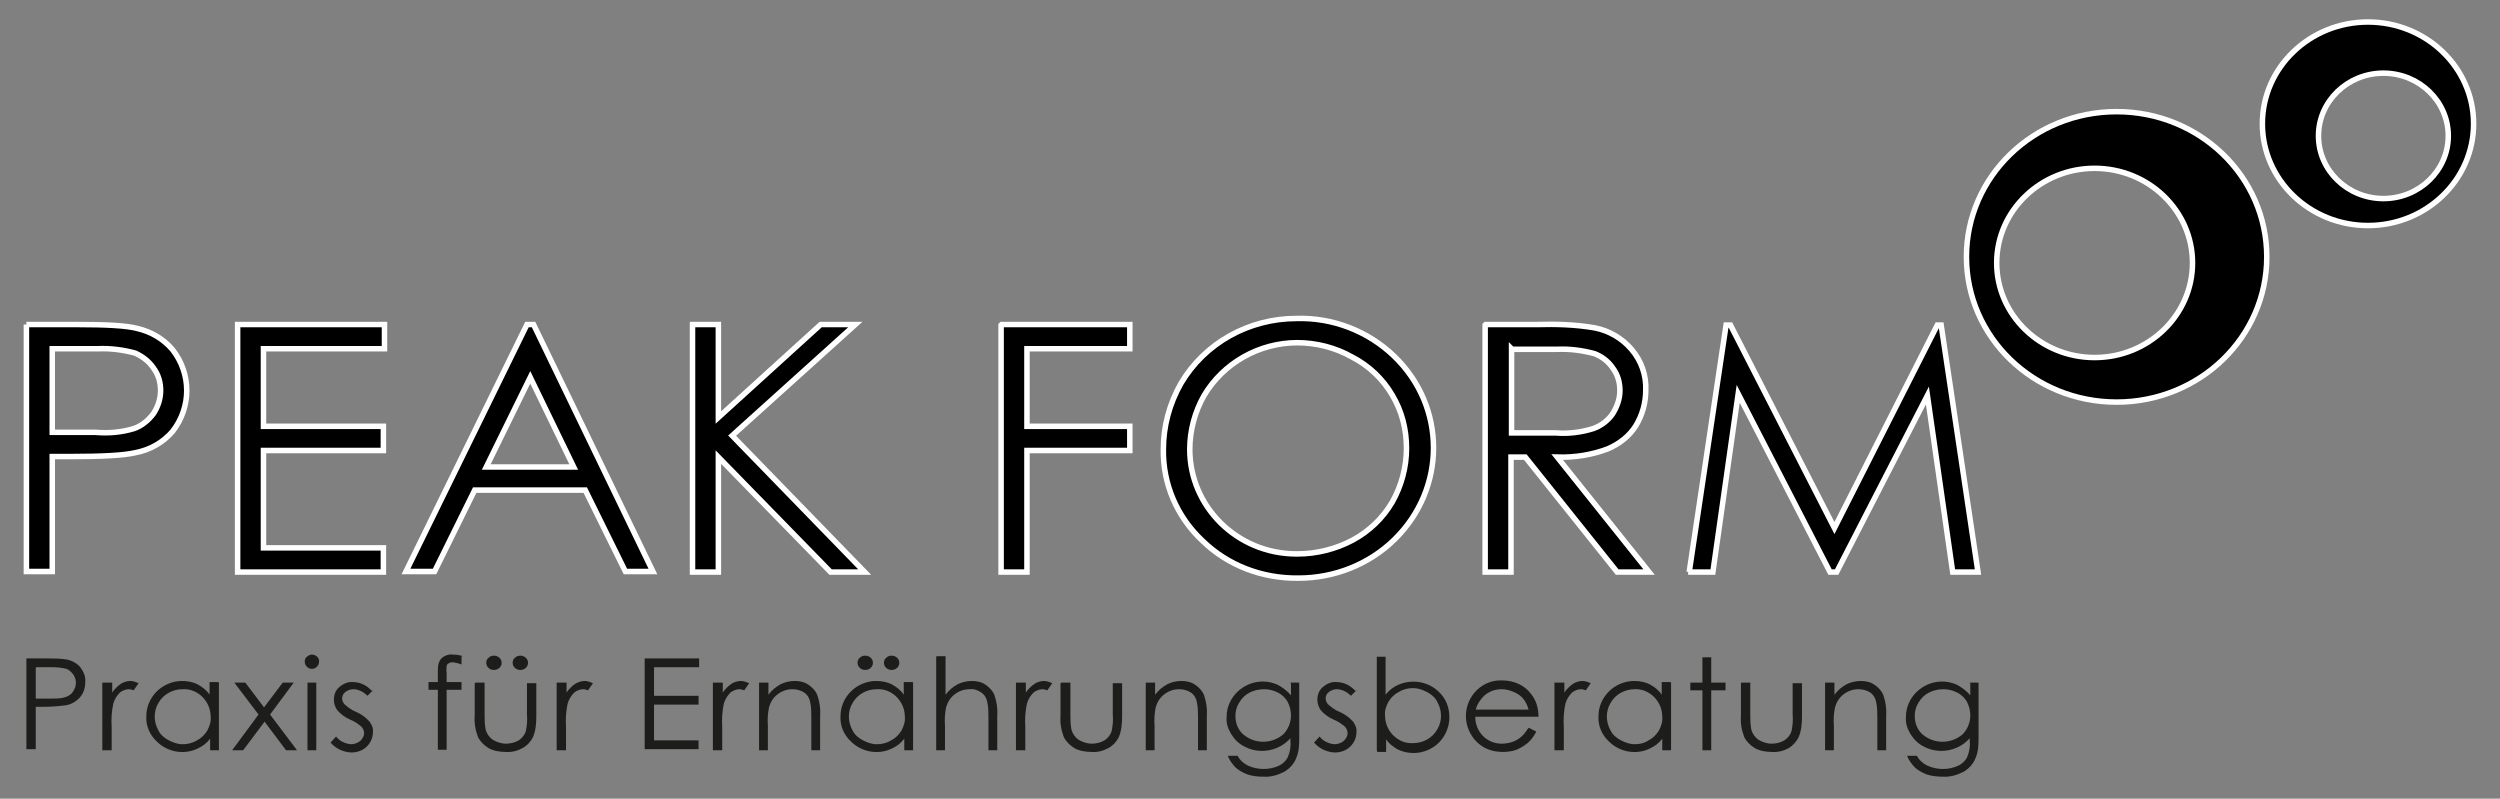 <?xml version="1.0" encoding="utf-8"?>
<svg xmlns="http://www.w3.org/2000/svg" version="1.1" viewBox="0 0 454.5 145.2">
  <rect x="0" y="0" width="454.5" height="145.2" fill="#808080" stroke="none"/>
  <defs>
    <style>
      .cls-1 {
        fill: #1d1d1b;
      }

      .cls-2 {
        stroke: #fff;
        stroke-miterlimit: 10;
      }
    </style>
  </defs>
  
  <g>
    <g id="Ebene_1">
      <path class="cls-2" d="M4.8,59h9.3c5.3,0,8.9.2,10.8.7,2.6.6,4.8,1.9,6.5,3.9,3.4,4.4,3.4,10.4,0,14.8-1.7,2-4.1,3.4-6.8,3.9-2.1.5-6.1.7-11.8.7h-3.3v20.9h-4.7v-44.9ZM9.5,63.4v15.2h7.9c2.4.2,4.7,0,7-.7,1.4-.5,2.6-1.5,3.5-2.7.8-1.2,1.3-2.7,1.3-4.2,0-1.5-.4-2.9-1.3-4.1-.8-1.2-2-2.1-3.3-2.7-2.2-.6-4.5-.9-6.8-.8h-8.2Z"/>
      <path class="cls-2" d="M43.2,59h26.7v4.4h-22v14.1h21.8v4.4h-21.8v17.7h21.8v4.4h-26.5v-44.9Z"/>
      <path class="cls-2" d="M97,59l21.7,44.9h-5l-7.3-14.8h-20.1l-7.3,14.8h-5.2l22-44.9h1.1ZM96.4,68.6l-8,16.3h15.9l-7.9-16.3Z"/>
      <path class="cls-2" d="M125.9,59h4.7v16.9l18.6-16.9h6.3l-22.4,20.2,24.1,24.8h-6.2l-20.4-20.9v20.9h-4.7v-44.9Z"/>
      <path class="cls-2" d="M182.1,59h23.3v4.4h-18.7v14.1h18.7v4.4h-18.7v22.1h-4.7v-44.9Z"/>
      <path class="cls-2" d="M235.7,57.9c6.6-.2,13,2.3,17.7,6.8,9.6,9.2,9.6,24.1.1,33.4-4.6,4.5-10.9,7-17.4,7-6.6.1-12.9-2.3-17.5-6.8-4.6-4.3-7.2-10.3-7.1-16.6,0-4.2,1.1-8.3,3.2-12,4.3-7.3,12.3-11.8,21-11.8ZM235.9,62.3c-7,0-13.5,3.7-17,9.6-1.7,3-2.6,6.4-2.6,9.8,0,10.4,8.6,19,19.4,19,0,0,.1,0,.2,0,3.5,0,7-.9,10-2.5,3-1.6,5.5-4,7.2-6.9,1.7-3,2.6-6.4,2.6-9.8,0-3.4-.8-6.7-2.6-9.7-1.7-2.9-4.2-5.3-7.3-6.9-3-1.7-6.5-2.6-10-2.6h0Z"/>
      <path class="cls-2" d="M270.1,59h9.3c3.5-.1,7,0,10.5.6,2.6.5,5,1.9,6.7,3.9,1.8,2.1,2.7,4.7,2.6,7.4,0,2.3-.6,4.5-1.8,6.5-1.2,1.9-3,3.3-5.1,4.2-2.9,1.1-6,1.6-9.2,1.5l16.7,20.9h-5.8l-16.7-20.9h-2.6v20.9h-4.7v-44.9ZM274.8,63.4v15.3h8c2.3.2,4.7-.1,6.9-.8,1.4-.5,2.7-1.5,3.5-2.7.8-1.3,1.3-2.7,1.3-4.2,0-1.5-.4-2.9-1.3-4.1-.8-1.2-2-2.1-3.3-2.6-2.2-.6-4.5-.9-6.8-.8h-8.2Z"/>
      <path class="cls-2" d="M307.1,104l6.7-44.9h.8l18.9,36.9,18.7-36.9h.7l6.7,44.9h-4.6l-4.6-32.1-16.5,32.1h-1.2l-16.7-32.4-4.6,32.4h-4.5Z"/>
      <path class="cls-1" d="M4.8,119.7h3.4c1.3,0,2.7,0,4,.2.9.2,1.8.7,2.4,1.4.6.8,1,1.7.9,2.7,0,1-.3,2-.9,2.7-.6.7-1.5,1.3-2.5,1.5-1.4.2-2.9.3-4.4.3h-1.2v7.7h-1.7v-16.6ZM6.5,121.4v5.6h2.9c.9,0,1.8,0,2.6-.3.5-.2,1-.5,1.3-1,.3-.5.5-1,.5-1.6,0-.5-.2-1.1-.5-1.5-.3-.4-.7-.8-1.2-1-.8-.2-1.7-.3-2.5-.3h-3Z"/>
      <path class="cls-1" d="M18.7,124.1h1.7v1.8c.4-.6,1-1.2,1.6-1.6.5-.3,1.1-.5,1.7-.5.5,0,1,.2,1.5.4l-.9,1.3c-.3-.1-.6-.2-.9-.2-.6,0-1.2.3-1.6.6-.6.6-1,1.3-1.2,2-.3,1.4-.4,2.8-.3,4.3v4.2h-1.7v-12.3Z"/>
      <path class="cls-1" d="M39.8,124.1v12.3h-1.6v-2.1c-.6.8-1.4,1.4-2.3,1.8-2.5,1.2-5.5.6-7.4-1.3-1.3-1.2-2-2.9-1.9-4.6,0-1.7.7-3.3,1.9-4.5,1.2-1.2,2.9-1.9,4.6-1.9,1,0,2,.2,2.8.6.9.5,1.7,1.1,2.2,1.9v-2.3h1.6ZM33.2,125.3c-1.8,0-3.5.9-4.4,2.5-.9,1.5-.9,3.4,0,5,.4.8,1.1,1.4,1.9,1.8.8.4,1.6.7,2.5.7.9,0,1.8-.2,2.6-.7.8-.4,1.4-1,1.9-1.8.4-.8.7-1.6.6-2.5,0-1.3-.5-2.6-1.5-3.6-.9-.9-2.2-1.5-3.6-1.4h0Z"/>
      <path class="cls-1" d="M42.6,124.1h2l3.4,4.5,3.4-4.5h2l-4.3,5.8,4.9,6.5h-2l-3.9-5.2-3.9,5.2h-2l4.8-6.5-4.4-5.8Z"/>
      <path class="cls-1" d="M56.7,119c.7,0,1.4.6,1.3,1.3,0,.7-.6,1.3-1.3,1.3-.7,0-1.3-.6-1.3-1.3,0-.3.1-.7.4-.9.2-.2.6-.4.9-.4ZM55.9,124.1h1.6v12.3h-1.6v-12.3Z"/>
      <path class="cls-1" d="M67.9,125.4l-1.1,1.1c-.7-.7-1.6-1.2-2.6-1.2-.5,0-1,.2-1.4.5-.4.3-.6.7-.6,1.2,0,.4.2.8.5,1.1.6.5,1.2,1,2,1.3.9.4,1.8,1,2.5,1.8.4.6.7,1.2.6,1.9,0,1-.4,1.9-1.1,2.6-.7.7-1.7,1.1-2.8,1.1-.7,0-1.4-.2-2.1-.5-.6-.3-1.2-.7-1.7-1.3l1-1.1c.6.8,1.6,1.3,2.7,1.4.6,0,1.2-.2,1.7-.6.4-.4.7-.9.7-1.4,0-.4-.2-.9-.5-1.2-.6-.5-1.3-1-2.1-1.3-.9-.4-1.7-1-2.3-1.7-.4-.6-.6-1.2-.6-1.9,0-.9.3-1.7,1-2.3.7-.6,1.6-1,2.5-.9,1.4,0,2.6.7,3.5,1.7Z"/>
      <path class="cls-1" d="M83.9,119.3v1.5c-.5-.2-1-.3-1.5-.4-.3,0-.6,0-.8.2-.2,0-.3.2-.4.4,0,.4-.1.9,0,1.3v1.7s2.7,0,2.7,0v1.4h-2.7v10.9h-1.6v-10.9h-1.7v-1.4h1.7v-1.9c0-.6,0-1.3.3-1.9.2-.4.5-.7.9-.9.4-.2.9-.4,1.5-.3.6,0,1.3.1,1.9.3Z"/>
      <path class="cls-1" d="M86.5,124.1h1.6v5.7c0,1,0,1.9.2,2.9.2.7.7,1.4,1.3,1.8.7.4,1.5.7,2.4.7.8,0,1.6-.2,2.3-.6.6-.4,1.1-1,1.3-1.7.2-1,.3-2,.2-3v-5.7h1.7v6c0,1.3-.1,2.6-.6,3.8-.4.8-1,1.5-1.9,2-.9.5-2,.8-3.1.7-1.1,0-2.2-.2-3.1-.7-.8-.5-1.5-1.2-1.9-2-.5-1.3-.7-2.6-.6-3.9v-5.9ZM89.8,119.2c.8,0,1.4.6,1.4,1.3s-.6,1.3-1.4,1.3c-.8,0-1.4-.6-1.4-1.3,0-.3.1-.7.4-.9.3-.3.6-.4,1-.4h0ZM94.6,119.2c.8,0,1.4.6,1.4,1.3s-.6,1.3-1.4,1.3c-.8,0-1.4-.6-1.4-1.3,0-.3.1-.7.4-.9.3-.3.6-.4,1-.4h0Z"/>
      <path class="cls-1" d="M101.3,124.1h1.7v1.8c.4-.6,1-1.2,1.6-1.6.5-.3,1.1-.5,1.7-.5.5,0,1,.2,1.5.4l-.9,1.3c-.3-.1-.6-.2-.9-.2-.6,0-1.2.3-1.6.6-.6.6-1,1.3-1.2,2-.3,1.4-.4,2.8-.3,4.3v4.2h-1.7v-12.3Z"/>
      <path class="cls-1" d="M117.2,119.7h9.9v1.6h-8.2v5.2h8.1v1.6h-8.1v6.5h8.1v1.6h-9.8v-16.6Z"/>
      <path class="cls-1" d="M129.7,124.1h1.7v1.8c.4-.6,1-1.2,1.6-1.6.5-.3,1.1-.5,1.7-.5.5,0,1,.2,1.5.4l-.9,1.3c-.3-.1-.6-.2-.9-.2-.6,0-1.2.3-1.6.6-.6.6-1,1.3-1.2,2-.3,1.4-.4,2.8-.3,4.3v4.2h-1.7v-12.3Z"/>
      <path class="cls-1" d="M138.1,124.1h1.6v2.2c.6-.8,1.3-1.4,2.2-1.9.8-.4,1.7-.6,2.6-.6.9,0,1.8.2,2.5.7.7.5,1.3,1.1,1.6,1.9.4,1.2.6,2.4.5,3.7v6.3h-1.6v-5.9c0-.9,0-1.9-.2-2.8-.1-.7-.5-1.4-1.1-1.8-.6-.4-1.4-.6-2.1-.6-1,0-1.9.3-2.7.9-.8.6-1.3,1.4-1.6,2.4-.2,1.1-.3,2.2-.2,3.3v4.5h-1.6v-12.3Z"/>
      <path class="cls-1" d="M166,124.1v12.3h-1.6v-2.1c-.6.8-1.4,1.4-2.3,1.8-2.5,1.2-5.5.6-7.4-1.3-1.3-1.2-2-2.9-1.9-4.6,0-1.7.7-3.3,1.9-4.5,1.2-1.2,2.9-1.9,4.6-1.9,1,0,2,.2,2.8.6.9.5,1.7,1.1,2.2,1.9v-2.3h1.6ZM159.4,125.3c-1.8,0-3.5.9-4.4,2.5-.9,1.5-.9,3.4,0,5,.4.8,1.1,1.4,1.9,1.8.8.4,1.6.7,2.5.7.9,0,1.8-.2,2.6-.7.8-.4,1.4-1,1.9-1.8.4-.8.7-1.6.6-2.5,0-1.3-.5-2.6-1.5-3.6-.9-.9-2.2-1.5-3.6-1.4h0ZM157.3,119.2c.8,0,1.4.6,1.4,1.3,0,.7-.6,1.3-1.4,1.3s-1.4-.6-1.4-1.3c0-.3.1-.7.4-.9.3-.3.6-.4,1-.4ZM162.1,119.2c.8,0,1.4.6,1.4,1.3,0,.7-.6,1.3-1.4,1.3s-1.4-.6-1.4-1.3c0-.3.1-.7.4-.9.3-.3.6-.4,1-.4Z"/>
      <path class="cls-1" d="M170.3,119.3h1.6v7c.6-.8,1.3-1.4,2.2-1.9.8-.4,1.7-.6,2.6-.6.9,0,1.8.2,2.5.7.7.5,1.3,1.1,1.6,1.9.4,1.2.6,2.4.5,3.7v6.3h-1.6v-5.9c0-.9,0-1.9-.2-2.8-.1-.7-.5-1.4-1.1-1.8-.6-.4-1.3-.7-2.1-.6-1,0-1.9.3-2.7.9-.8.6-1.3,1.4-1.6,2.4-.2,1.1-.3,2.2-.2,3.3v4.5h-1.6v-17Z"/>
      <path class="cls-1" d="M184.8,124.1h1.7v1.8c.4-.6,1-1.2,1.6-1.6.5-.3,1.1-.5,1.7-.5.5,0,1,.2,1.5.4l-.9,1.3c-.3-.1-.6-.2-.9-.2-.6,0-1.2.3-1.6.6-.6.6-1,1.3-1.2,2-.3,1.4-.4,2.8-.3,4.3v4.2h-1.7v-12.3Z"/>
      <path class="cls-1" d="M193,124.1h1.6v5.7c0,1,0,1.9.2,2.9.2.7.7,1.4,1.3,1.8.7.4,1.5.7,2.4.7.8,0,1.6-.2,2.3-.6.6-.4,1.1-1,1.3-1.7.2-1,.3-2,.2-3v-5.7h1.7v6c0,1.3-.1,2.6-.6,3.8-.4.8-1,1.5-1.9,2-.9.5-2,.8-3.1.7-1.1,0-2.2-.2-3.1-.7-.8-.5-1.5-1.2-1.9-2-.5-1.3-.7-2.6-.6-3.9v-5.9Z"/>
      <path class="cls-1" d="M208.4,124.1h1.6v2.2c.6-.8,1.3-1.4,2.2-1.9.8-.4,1.7-.6,2.6-.6.9,0,1.8.2,2.5.7.7.5,1.3,1.1,1.6,1.9.4,1.2.6,2.4.5,3.7v6.3h-1.6v-5.9c0-.9,0-1.9-.2-2.8-.1-.7-.5-1.4-1.1-1.8-.6-.4-1.4-.6-2.1-.6-1,0-1.9.3-2.7.9-.8.6-1.3,1.4-1.6,2.4-.2,1.1-.3,2.2-.2,3.3v4.5h-1.6v-12.3Z"/>
      <path class="cls-1" d="M234.6,124.1h1.6v9.8c0,1.3,0,2.6-.5,3.8-.4,1.1-1.2,2-2.2,2.6-1.2.6-2.5,1-3.8.9-1,0-2-.1-2.9-.4-.8-.3-1.5-.7-2.1-1.2-.6-.6-1.2-1.4-1.5-2.2h1.8c.4.8,1.1,1.4,1.9,1.8.9.4,1.9.6,2.8.6,1,0,2-.2,2.8-.6.7-.3,1.3-.9,1.6-1.5.4-.9.6-1.9.5-2.9v-.6c-.6.7-1.4,1.3-2.3,1.7-2,.9-4.3.8-6.1-.2-1-.5-1.8-1.3-2.4-2.3-.6-1-.9-2-.8-3.1,0-3.5,3-6.4,6.6-6.4.9,0,1.8.2,2.7.6.9.5,1.7,1.1,2.4,1.9v-2.1ZM229.8,125.3c-.9,0-1.8.2-2.6.6-.8.4-1.4,1-1.9,1.8-.5.8-.7,1.6-.7,2.5,0,1.3.5,2.5,1.4,3.3,2.1,1.8,5.2,1.8,7.3,0,.9-.9,1.4-2.2,1.4-3.4,0-.9-.2-1.7-.6-2.5-.4-.7-1-1.3-1.8-1.7-.8-.4-1.6-.6-2.5-.6h0Z"/>
      <path class="cls-1" d="M246.7,125.4l-1.1,1.1c-.7-.7-1.6-1.2-2.6-1.2-.5,0-1,.2-1.4.5-.4.3-.6.7-.6,1.2,0,.4.2.8.5,1.1.6.5,1.2,1,2,1.3.9.4,1.8,1,2.5,1.8.4.6.7,1.2.6,1.9,0,1-.4,1.9-1.1,2.6-.7.7-1.7,1.1-2.8,1.1-.7,0-1.4-.2-2.1-.5-.6-.3-1.2-.7-1.7-1.3l1-1.1c.6.8,1.6,1.3,2.7,1.4.6,0,1.2-.2,1.7-.6.4-.4.7-.9.7-1.4,0-.4-.2-.9-.5-1.2-.6-.5-1.3-1-2.1-1.3-.9-.4-1.7-1-2.3-1.7-.4-.6-.6-1.2-.6-1.9,0-.9.3-1.7,1-2.3.7-.6,1.6-1,2.5-.9,1.4,0,2.6.7,3.5,1.7Z"/>
      <path class="cls-1" d="M250.3,136.4v-17h1.6v6.9c.6-.8,1.4-1.4,2.3-1.8,2.5-1.1,5.5-.6,7.4,1.3,1.3,1.2,1.9,2.9,1.9,4.6,0,1.7-.7,3.4-1.9,4.6-1.2,1.2-2.9,1.9-4.6,1.9-1,0-1.9-.2-2.8-.6-.9-.5-1.7-1.1-2.2-1.9v2.3h-1.6ZM256.9,135.1c1.8,0,3.5-.9,4.4-2.5.9-1.5.9-3.4,0-5-.4-.8-1.1-1.4-1.9-1.8-.8-.4-1.6-.7-2.5-.7-.9,0-1.8.2-2.6.7-.8.4-1.4,1-1.9,1.8-.4.8-.7,1.6-.6,2.5,0,1.3.5,2.6,1.5,3.6.9.9,2.2,1.5,3.6,1.4Z"/>
      <path class="cls-1" d="M277.9,132.3l1.4.7c-.4.8-.9,1.5-1.6,2.1-.6.5-1.3.9-2,1.2-.8.3-1.7.4-2.5.4-1.9,0-3.6-.6-4.9-2-1.1-1.2-1.8-2.8-1.8-4.5,0-1.5.5-3,1.5-4.2,1.2-1.5,3.1-2.4,5.1-2.3,2,0,4,.8,5.2,2.4,1,1.2,1.4,2.7,1.4,4.2h-11.5c0,1.3.5,2.6,1.4,3.5.9.9,2.1,1.4,3.4,1.4.6,0,1.3-.1,1.9-.3.6-.2,1.1-.5,1.6-.9.6-.5,1-1.1,1.4-1.7ZM277.9,129c-.2-.7-.5-1.4-1-2-.4-.5-1-.9-1.7-1.2-.7-.3-1.4-.5-2.2-.5-1.2,0-2.3.4-3.2,1.2-.7.7-1.3,1.6-1.5,2.5h9.5Z"/>
      <path class="cls-1" d="M282.7,124.1h1.7v1.8c.4-.6,1-1.2,1.6-1.6.5-.3,1.1-.5,1.7-.5.5,0,1,.2,1.5.4l-.9,1.3c-.3-.1-.6-.2-.9-.2-.6,0-1.2.3-1.6.6-.6.6-1,1.3-1.2,2-.3,1.4-.4,2.8-.3,4.3v4.2h-1.7v-12.3Z"/>
      <path class="cls-1" d="M303.8,124.1v12.3h-1.6v-2.1c-.6.8-1.4,1.4-2.3,1.8-2.5,1.2-5.5.6-7.4-1.3-1.3-1.2-2-2.9-1.9-4.6,0-1.7.7-3.3,1.9-4.5,1.2-1.2,2.9-1.9,4.6-1.9,1,0,2,.2,2.8.6.9.5,1.7,1.1,2.2,1.9v-2.3h1.6ZM297.2,125.3c-1.8,0-3.5.9-4.4,2.5-.9,1.5-.9,3.4,0,5,.4.8,1.1,1.4,1.9,1.8.8.4,1.6.7,2.5.7.9,0,1.8-.2,2.5-.7.8-.4,1.4-1,1.9-1.8.4-.8.7-1.6.6-2.5,0-1.3-.5-2.6-1.5-3.6-.9-.9-2.2-1.5-3.6-1.4h0Z"/>
      <path class="cls-1" d="M309.5,119.5h1.6v4.6h2.6v1.4h-2.6v10.9h-1.6v-10.9h-2.2v-1.4h2.2v-4.6Z"/>
      <path class="cls-1" d="M316.6,124.1h1.6v5.7c0,1,0,1.9.2,2.9.2.7.7,1.4,1.3,1.8.7.4,1.5.7,2.4.7.8,0,1.6-.2,2.3-.6.6-.4,1.1-1,1.3-1.7.2-1,.3-2,.2-3v-5.7h1.7v6c0,1.3-.1,2.6-.6,3.8-.4.8-1,1.5-1.8,2-.9.5-2,.8-3.1.7-1.1,0-2.2-.2-3.1-.7-.8-.5-1.5-1.2-1.9-2-.5-1.3-.7-2.6-.6-3.9v-5.9Z"/>
      <path class="cls-1" d="M331.9,124.1h1.6v2.2c.6-.8,1.3-1.4,2.2-1.9.8-.4,1.7-.6,2.6-.6.9,0,1.8.2,2.5.7.7.5,1.3,1.1,1.6,1.9.4,1.2.6,2.4.5,3.7v6.3h-1.6v-5.9c0-.9,0-1.9-.2-2.8-.1-.7-.5-1.4-1.1-1.8-.6-.4-1.4-.6-2.1-.6-1,0-1.9.3-2.7.9-.8.6-1.3,1.4-1.6,2.4-.2,1.1-.3,2.2-.2,3.3v4.5h-1.6v-12.3Z"/>
      <path class="cls-1" d="M358.1,124.1h1.6v9.8c0,1.3,0,2.6-.5,3.8-.4,1.1-1.2,2-2.2,2.6-1.2.6-2.5,1-3.8.9-1,0-2-.1-2.9-.4-.8-.3-1.5-.7-2.1-1.2-.6-.6-1.2-1.4-1.5-2.2h1.8c.4.8,1.1,1.4,1.9,1.8.9.4,1.9.6,2.8.6,1,0,2-.2,2.8-.6.7-.3,1.3-.9,1.6-1.5.4-.9.6-1.9.5-2.9v-.6c-.6.7-1.4,1.3-2.3,1.7-2,.9-4.3.8-6.1-.2-1-.5-1.8-1.3-2.4-2.3-.6-1-.9-2-.8-3.1,0-3.5,3-6.4,6.6-6.4.9,0,1.8.2,2.7.6.9.5,1.7,1.1,2.4,1.9v-2.1ZM353.3,125.3c-.9,0-1.8.2-2.6.6-.8.4-1.4,1-1.9,1.8-.5.8-.7,1.6-.7,2.5,0,1.3.5,2.5,1.4,3.3,2.1,1.8,5.2,1.8,7.3,0,.9-.9,1.4-2.2,1.4-3.4,0-.9-.2-1.7-.6-2.5-.4-.7-1-1.3-1.8-1.7-.8-.4-1.6-.6-2.5-.6h0Z"/>
      <path class="cls-2" d="M384.8,20.3c-15.1,0-27.3,11.8-27.3,26.4s12.2,26.4,27.3,26.4,27.3-11.8,27.3-26.4h0c0-14.6-12.2-26.4-27.3-26.4ZM380.8,65c-9.8,0-17.8-7.7-17.8-17.2,0-9.5,8-17.2,17.8-17.2,9.8,0,17.8,7.7,17.8,17.2,0,9.5-8,17.2-17.8,17.2h0Z"/>
      <path class="cls-2" d="M430.5,4c-10.6,0-19.2,8.3-19.2,18.5s8.6,18.5,19.2,18.5,19.2-8.3,19.2-18.5c0-10.2-8.6-18.5-19.2-18.5h0ZM433.3,36.1c-6.5,0-11.8-5.1-11.8-11.4,0-6.3,5.3-11.4,11.8-11.4s11.8,5.1,11.8,11.4h0c0,6.3-5.3,11.4-11.8,11.4h0Z"/>
    </g>
  </g>
</svg>